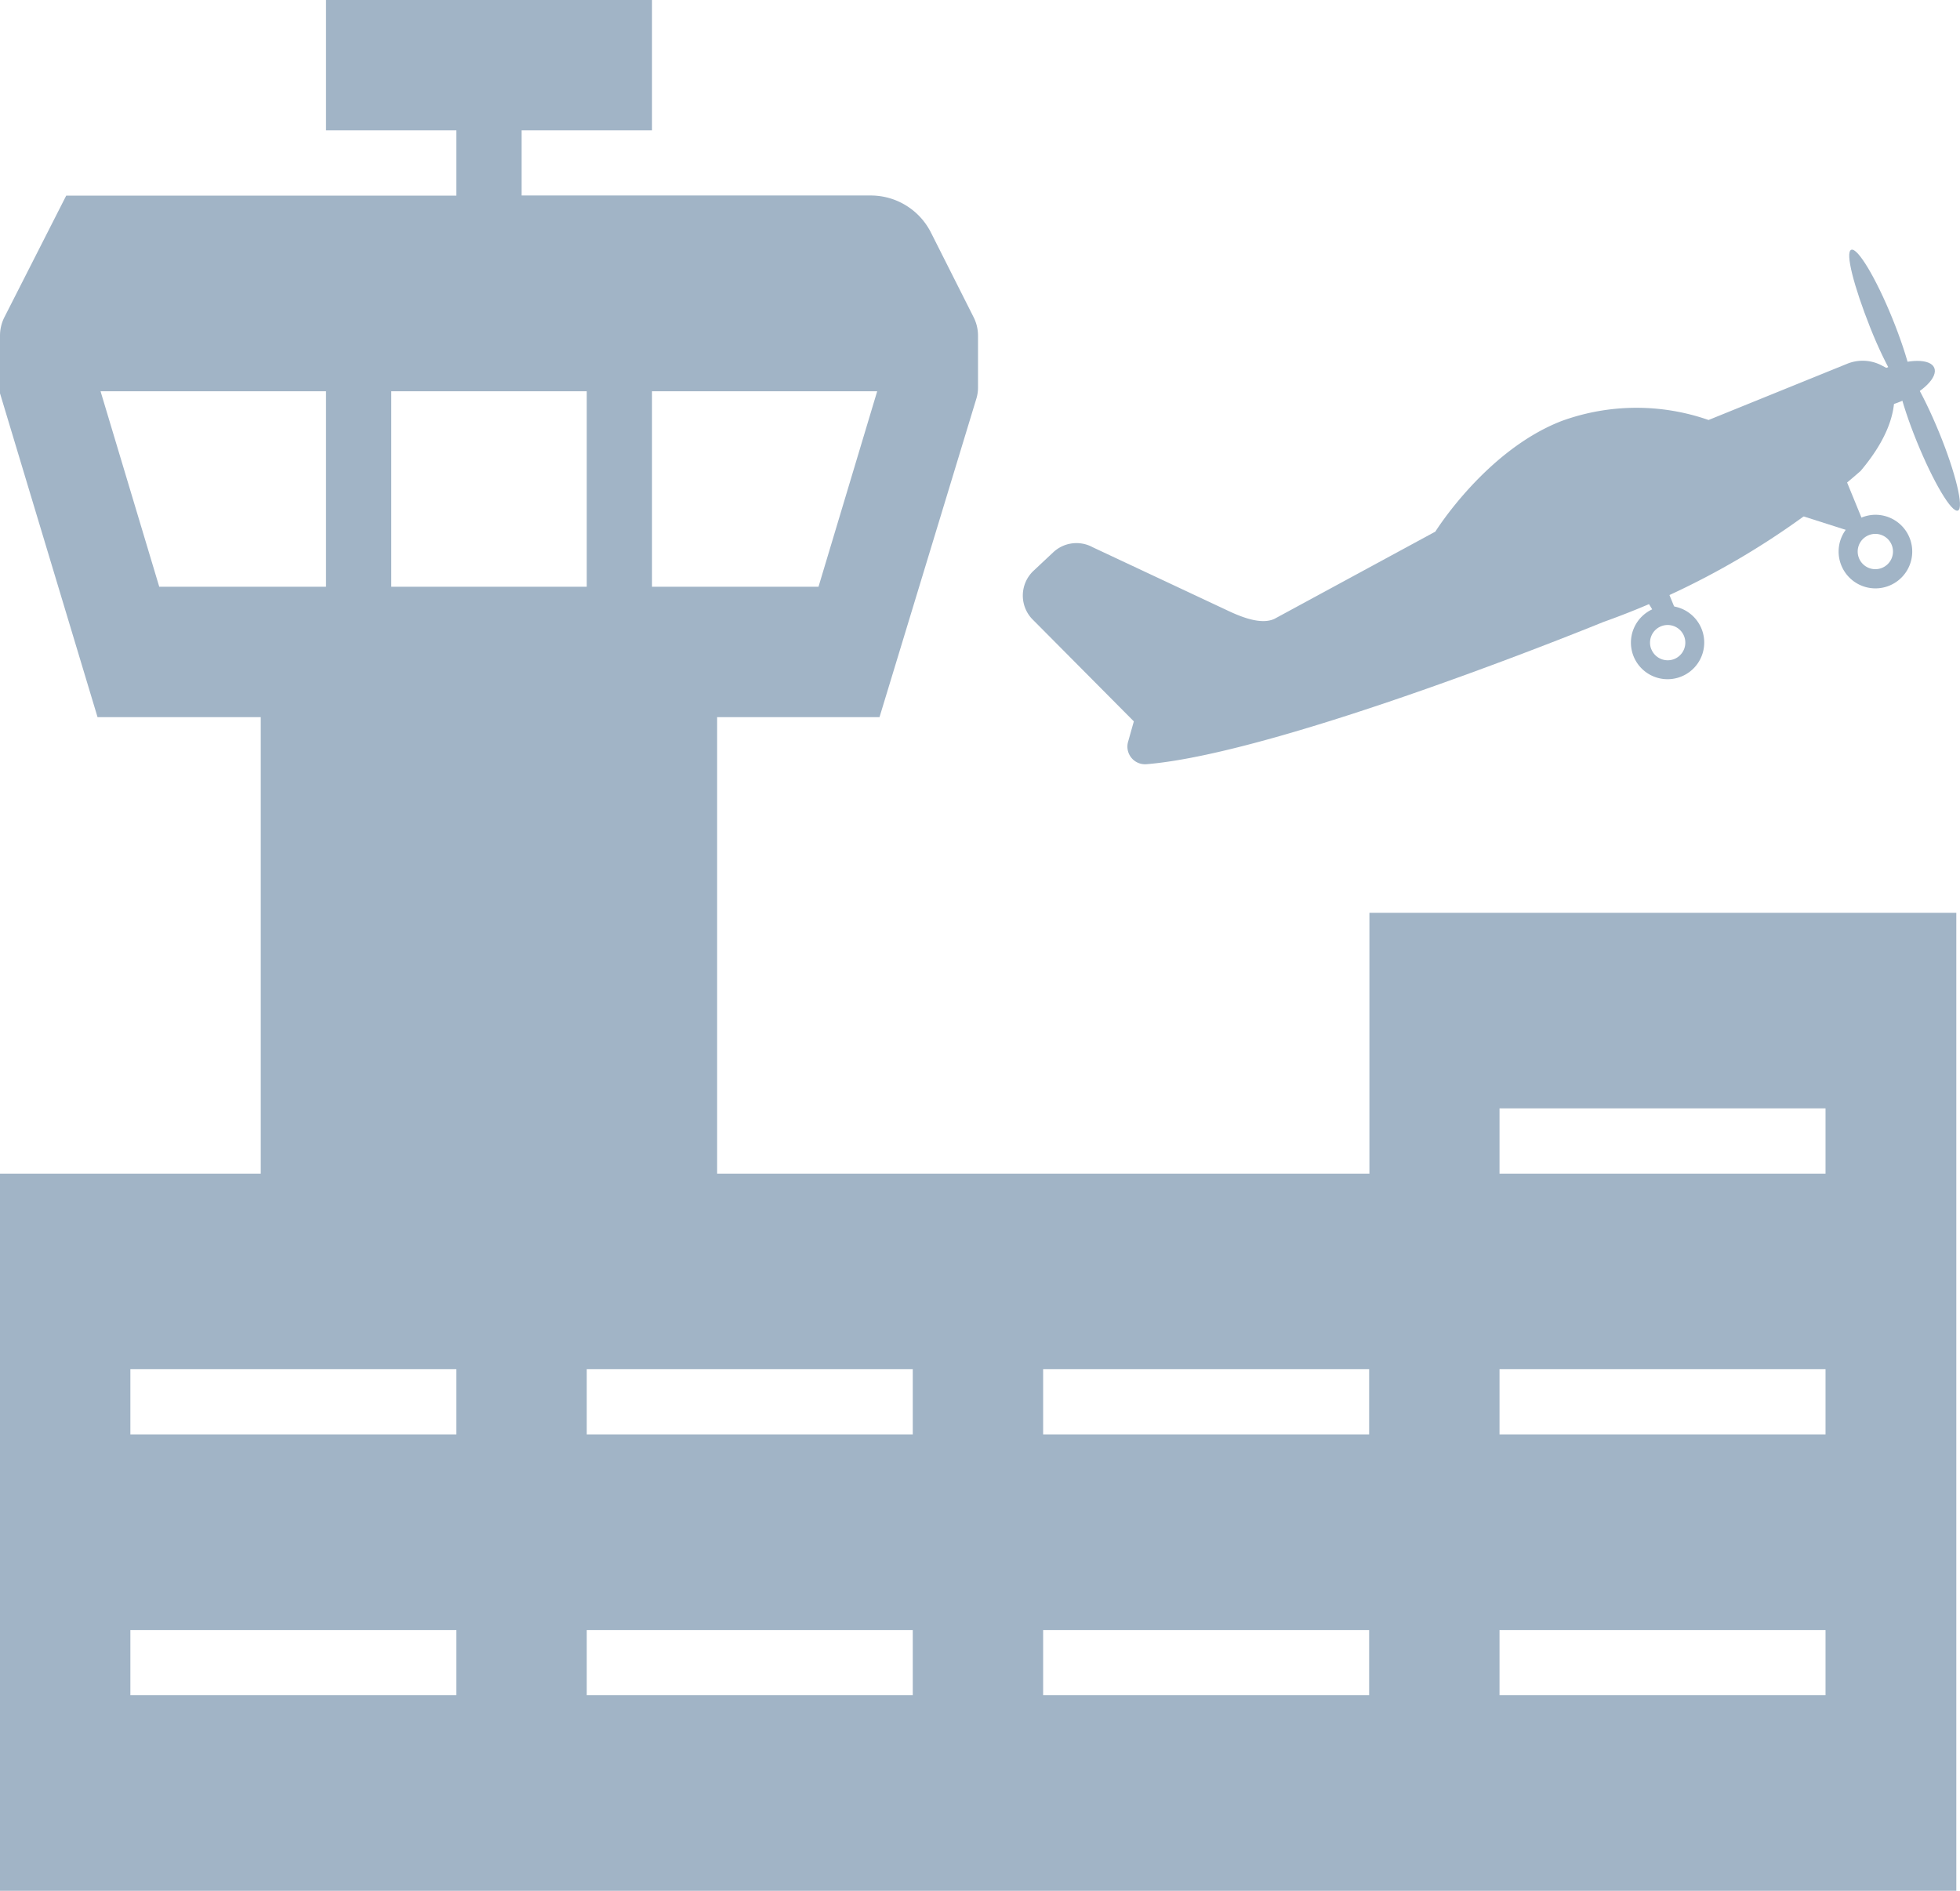 <?xml version="1.0" encoding="utf-8"?><svg xmlns="http://www.w3.org/2000/svg" viewBox="0 0 143.27 138.21"><defs><style>.cls-1{fill:#a1b4c6;}</style></defs><title>contact-usAsset 4</title><g id="Layer_2" data-name="Layer 2"><g id="Layer_1-2" data-name="Layer 1"><path class="cls-1" d="M19.06,85.79H0v52.42H143V66.72h-42.9V85.79H52.42V52.42H64.29l7.07-23.25a2.8,2.8,0,0,0,.13-.86V24.53a3,3,0,0,0-.31-1.32L68.05,17a4.93,4.93,0,0,0-4.41-2.71H38.13V9.53h9.53V0H23.83V9.53h9.53V14.3H4.84L.31,23.21A3,3,0,0,0,0,24.53v4.22L7.13,52.42H19.06Zm90.55,33.36h23.83v4.76H109.61Zm0-19.07h23.83v4.77H109.61Zm0-19.06h23.83v4.77H109.61ZM47.66,42.89V28.6H64.12L59.83,42.89Zm28.59,76.26h23.83v4.76H76.25Zm0-19.07h23.83v4.77H76.25ZM42.89,119.15H66.72v4.76H42.89Zm0-19.07H66.72v4.77H42.89Zm0-57.19H28.6V28.6H42.89ZM9.53,119.15H33.36v4.76H9.53Zm23.83-19.07v4.77H9.53v-4.77ZM11.64,42.89,7.35,28.6H23.83V42.89Z"/><path class="cls-1" d="M135.32,18.26c.46-.19,1.81,2.07,3,5s1.83,5.54,1.38,5.72-1.82-2.07-3-5.05S134.86,18.44,135.32,18.26Z"/><path class="cls-1" d="M143.12,37.32c.45-.18-.16-2.75-1.38-5.72s-2.57-5.24-3-5.05.16,2.75,1.37,5.72S142.66,37.51,143.12,37.32Z"/><path class="cls-1" d="M137.88,26.89c1.66-.68,3.23-.68,3.51,0s-.83,1.79-2.49,2.47-3.24.68-3.52,0S136.22,27.56,137.88,26.89Z"/><path class="cls-1" d="M135,26.6l-10.11,4.1a16,16,0,0,0-10.73.07c-5.54,2.14-9.24,8.09-9.24,8.09L93.17,45.23c-1,.48-2.52-.16-3.56-.66h0L79.87,40a2.48,2.48,0,0,0-2.89.38l-1.44,1.35a2.49,2.49,0,0,0-.11,3.5l7.45,7.5-.42,1.49a1.29,1.29,0,0,0,1.36,1.64c10-.83,33.37-10.39,33.37-10.39A58.14,58.14,0,0,0,136,34.43c4.08-4.82,1.88-7.54,1.88-7.54l-.3-.16A3,3,0,0,0,135,26.6Z"/><path class="cls-1" d="M134.6,41.34A2.69,2.69,0,1,0,137,37.63a2.72,2.72,0,0,0-.92.2A2.68,2.68,0,0,0,134.6,41.34Zm1.29-.53a1.29,1.29,0,1,1,1.68.7A1.29,1.29,0,0,1,135.89,40.81Z"/><path class="cls-1" d="M119.42,48a2.68,2.68,0,1,0,2.39-3.71,2.72,2.72,0,0,0-.92.2A2.68,2.68,0,0,0,119.42,48Zm1.29-.53a1.29,1.29,0,1,1,1.68.7A1.29,1.29,0,0,1,120.71,47.46Z"/><polygon class="cls-1" points="136.52 38.94 135.29 38.85 130.12 37.2 134.44 33.86 136.52 38.94"/><polygon class="cls-1" points="122.69 45.1 121.18 45.21 119.73 42.84 121.47 42.13 122.69 45.1"/></g></g></svg>